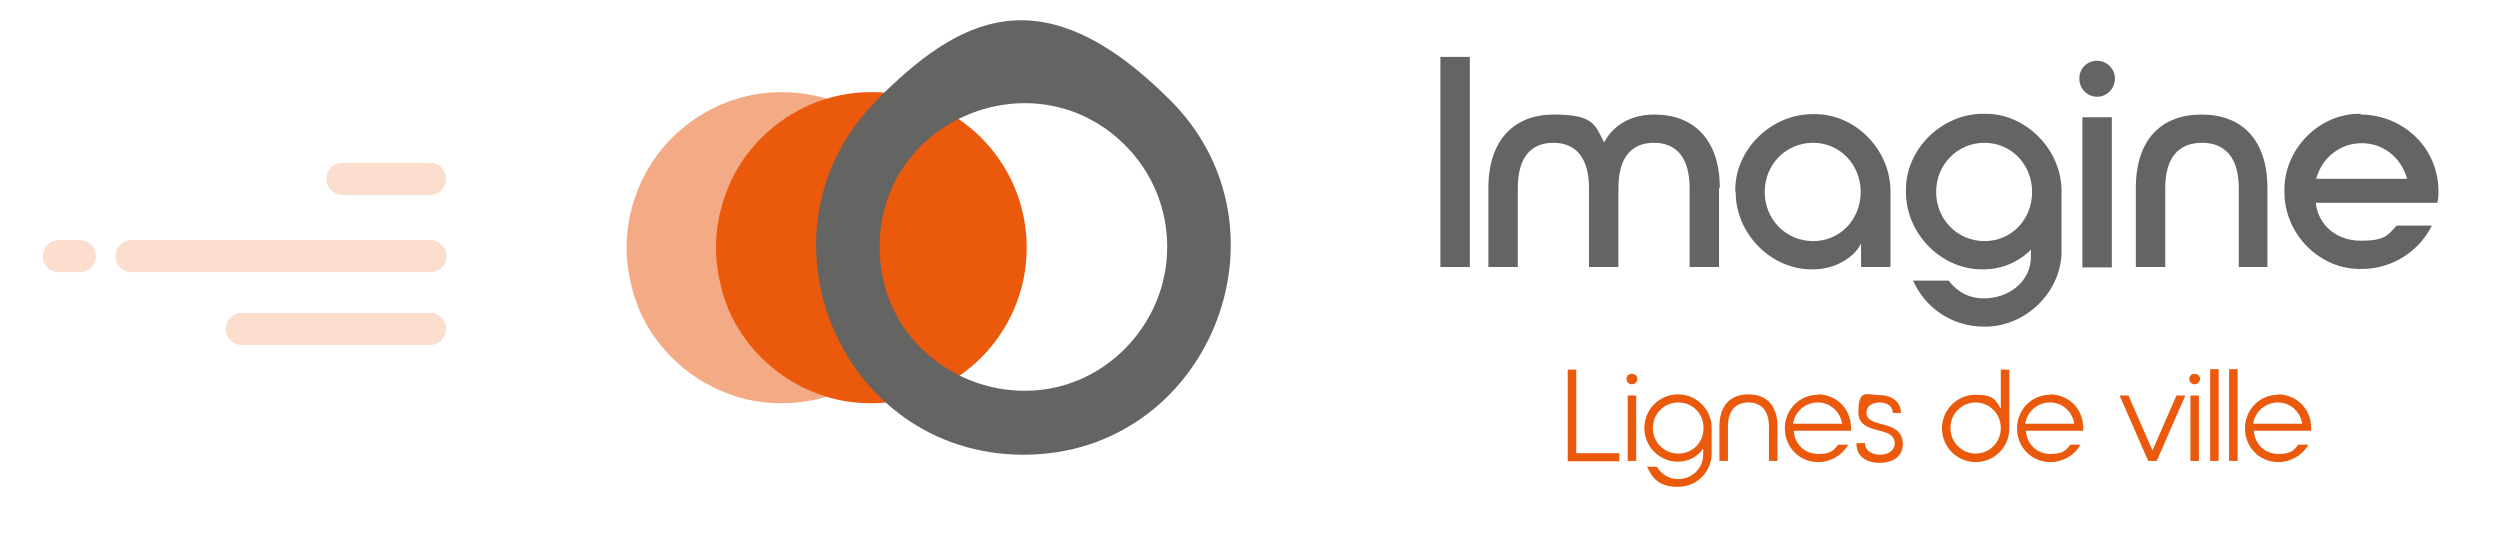 <?xml version="1.0" encoding="UTF-8"?>
<svg xmlns="http://www.w3.org/2000/svg" xmlns:xlink="http://www.w3.org/1999/xlink" version="1.1" viewBox="0 0 646 139.8">
  <defs>
    <style>
      .cls-1 {
        fill: none;
      }

      .cls-2 {
        opacity: .5;
      }

      .cls-2, .cls-3 {
        isolation: isolate;
      }

      .cls-2, .cls-4, .cls-5 {
        fill: #ea590c;
      }

      .cls-3 {
        opacity: .2;
      }

      .cls-6 {
        clip-path: url(#clippath-1);
      }

      .cls-7 {
        clip-path: url(#clippath-3);
      }

      .cls-8 {
        clip-path: url(#clippath-2);
      }

      .cls-4 {
        fill-opacity: 0;
      }

      .cls-9 {
        fill: #646463;
      }

      .cls-10 {
        clip-path: url(#clippath);
      }
    </style>
    <clipPath id="clippath">
      <path class="cls-1" d="M88.5,42.1c-2.3,0-4.1,1.8-4.1,4.1s1.8,4.1,4.1,4.1h22.6c2.3,0,4.1-1.8,4.1-4.1s-1.8-4.1-4.1-4.1h-22.6Z"/>
    </clipPath>
    <clipPath id="clippath-1">
      <path class="cls-1" d="M62.5,80.9c-2.3,0-4.1,1.8-4.1,4.1s1.8,4.1,4.1,4.1h48.6c2.3,0,4.1-1.8,4.1-4.1s-1.8-4.1-4.1-4.1h-48.6Z"/>
    </clipPath>
    <clipPath id="clippath-2">
      <path class="cls-1" d="M34,62.1c-2.3,0-4.1,1.8-4.1,4.1s1.8,4.1,4.1,4.1h77.2c2.3,0,4.1-1.8,4.1-4.1s-1.8-4.1-4.1-4.1H34Z"/>
    </clipPath>
    <clipPath id="clippath-3">
      <path class="cls-1" d="M15.2,62.1c-2.3,0-4.1,1.8-4.1,4.1s1.8,4.1,4.1,4.1h5.4c2.3,0,4.1-1.8,4.1-4.1s-1.8-4.1-4.1-4.1h-5.4Z"/>
    </clipPath>
  </defs>
  <!-- Generator: Adobe Illustrator 28.6.0, SVG Export Plug-In . SVG Version: 1.2.0 Build 709)  -->
  <g>
    <g id="Calque_1">
      <path class="cls-4" d="M177.8,23.8c-4.1,0-8.1.6-11.9,1.8h0c-3.1.9-6,2.3-8.7,3.9-7.9,4.7-14.1,12.1-17.2,20.9-1.5,4.2-2.4,8.8-2.4,13.6s1.1,10.6,3,15.3c0,.2.1.4.2.6,4.6,10.7,13.8,19,25,22.5h0c3.7,1.2,7.7,1.8,11.9,1.8,22.2,0,40.2-18,40.2-40.2s-18-40.2-40.2-40.2h0Z"/>
      <path class="cls-2" d="M202.1,23.8c-4.1,0-8.1.6-11.9,1.8h0c-3.1.9-6,2.3-8.7,3.9-7.9,4.7-14.1,12.1-17.2,20.9-1.5,4.2-2.4,8.8-2.4,13.6s1.1,10.6,3,15.3c0,.2.1.4.2.6,4.6,10.7,13.8,19,25,22.5h0c3.7,1.2,7.7,1.8,11.9,1.8,22.2,0,40.2-18,40.2-40.2s-18-40.2-40.2-40.2h0Z"/>
      <g>
        <g>
          <path class="cls-5" d="M418.4,117.1v2.1h-13.3v-23.7h2.2v21.6h11.1Z"/>
          <path class="cls-5" d="M420.3,97.9c0-.8.6-1.3,1.4-1.3s1.4.6,1.4,1.3-.6,1.4-1.4,1.4-1.4-.6-1.4-1.4ZM420.6,102.2h2.2v16.9h-2.2v-16.9Z"/>
          <path class="cls-5" d="M425.6,120.6h2.5c1.2,1.9,3.1,3.2,5.5,3.2,3.5,0,6.5-2.7,6.5-6.3v-1.6c-1.4,2.1-3.8,3.4-6.5,3.4-4.8,0-8.7-3.9-8.7-8.7s3.9-8.7,8.7-8.7,8.7,3.9,8.7,8.7v6.5c0,4.9-3.9,8.7-8.7,8.7s-6.6-2.1-8-5.2h0ZM440.2,110.6c0-3.7-2.8-6.6-6.5-6.6s-6.6,2.9-6.6,6.6,2.9,6.6,6.6,6.6,6.5-2.9,6.5-6.6Z"/>
          <path class="cls-5" d="M459.3,119.1h-2.2v-8.9c0-4.2-2.1-6.2-5.3-6.2s-5.3,2-5.3,6.2v8.9h-2.2v-8.9c0-5.7,3.1-8.3,7.5-8.3s7.5,2.6,7.5,8.3v8.9h0Z"/>
          <path class="cls-5" d="M469.7,101.9c4.5,0,8.5,3.4,8.6,8.5v.9h-14.8c.2,3.4,2.8,6,6.3,6s4-1,5.2-2.4h2.6c-1.6,2.8-4.6,4.5-7.8,4.5-4.9,0-8.6-3.9-8.6-8.7s3.7-8.7,8.6-8.7h0ZM476,109.5c-.5-3.1-3-5.5-6.3-5.5s-5.9,2.4-6.4,5.5h12.7Z"/>
          <path class="cls-5" d="M479.8,114.5h2.1c0,1.9,1.8,3,3.9,3s3.8-1.1,3.8-2.9c0-4.9-9.4-1.8-9.4-8.1s2.4-4.4,5.5-4.4,5.5,1.7,5.5,4.6h-2.1c0-1.8-1.5-2.7-3.4-2.7s-3.4.9-3.4,2.6c0,4.4,9.2,1.4,9.4,8.1,0,3.1-2.4,4.9-6,4.9s-6-1.8-6-4.9h0Z"/>
          <path class="cls-5" d="M510.5,119.4c-4.8,0-8.7-3.9-8.7-8.7s3.9-8.7,8.7-8.7,5.2,1.5,6.5,3.6v-10.1h2.2v15.2c0,4.9-3.9,8.7-8.7,8.7h0ZM504,110.6c0,3.7,2.9,6.6,6.5,6.6s6.5-2.9,6.5-6.6-2.9-6.6-6.5-6.6-6.5,2.9-6.5,6.6Z"/>
          <path class="cls-5" d="M529.7,101.9c4.5,0,8.5,3.4,8.6,8.5v.9h-14.8c.2,3.4,2.8,6,6.3,6s4-1,5.2-2.4h2.6c-1.6,2.8-4.6,4.5-7.8,4.5-4.9,0-8.6-3.9-8.6-8.7s3.7-8.7,8.6-8.7h0ZM536,109.5c-.5-3.1-3-5.5-6.3-5.5s-5.9,2.4-6.4,5.5h12.7Z"/>
          <path class="cls-5" d="M547.7,102.2h2.3l6.2,14.2,6.2-14.2h2.3l-7.4,16.9h-2.2l-7.4-16.9h0Z"/>
          <path class="cls-5" d="M565.7,97.9c0-.8.6-1.3,1.4-1.3s1.4.6,1.4,1.3-.6,1.4-1.4,1.4-1.4-.6-1.4-1.4ZM566,102.2h2.2v16.9h-2.2v-16.9Z"/>
          <path class="cls-5" d="M571.1,119.1v-23.7h2.2v23.7h-2.2Z"/>
          <path class="cls-5" d="M576,119.1v-23.7h2.2v23.7h-2.2Z"/>
          <path class="cls-5" d="M588.6,101.9c4.5,0,8.5,3.4,8.6,8.5v.9h-14.8c.2,3.4,2.8,6,6.3,6s4-1,5.2-2.4h2.6c-1.6,2.8-4.6,4.5-7.8,4.5-4.9,0-8.6-3.9-8.6-8.7s3.7-8.7,8.6-8.7h0ZM594.9,109.5c-.5-3.1-3-5.5-6.3-5.5s-5.9,2.4-6.4,5.5h12.7Z"/>
        </g>
        <rect class="cls-9" x="372.2" y="14.7" width="7.6" height="54.3"/>
      </g>
      <g>
        <path class="cls-9" d="M444.2,48.6v20.4h-7.6v-20.4c0-7.7-3.3-11.7-9.2-11.7s-9.2,3.9-9.2,11.7v20.4h-7.6v-20.4c0-7.7-3.3-11.7-9.2-11.7s-9.2,3.9-9.2,11.7v20.4h-7.6v-20.4c0-12.5,6.7-19,16.9-19s10.6,2.5,13,7.2c2.5-4.7,7.2-7.2,13-7.2,10.2,0,16.9,6.5,16.9,19"/>
        <path class="cls-9" d="M448.4,49.6c-.3-10.8,9.2-20.2,20.1-20.1,10.8-.3,20.1,9.2,20,20.1v19.4h-7.6v-6.1c-1.8,3.8-7,6.7-12.3,6.7-10.8.3-20.2-9.2-20.1-20.1M480.8,49.6c0-7-5.3-12.7-12.3-12.7s-12.5,5.6-12.5,12.7,5.5,12.7,12.5,12.7,12.3-5.6,12.3-12.7"/>
        <path class="cls-9" d="M494.4,72.5h9.1c2.4,3.1,5.5,4.6,9.1,4.6,6.6,0,12.2-4.4,12.2-10.8v-1.8c-3.1,3.2-7.6,5.1-12.2,5.1-10.8.3-20.2-9.2-20.1-20.1-.3-10.8,9.2-20.2,20.1-20.1,10.7-.3,20.2,9.2,20.1,20.1v14.9c.3,10.8-9.2,20.2-20.1,20-8.1,0-15.2-4.8-18.3-12M525.1,49.6c0-7-5.3-12.7-12.3-12.7s-12.5,5.6-12.5,12.7,5.5,12.7,12.5,12.7,12.3-5.6,12.3-12.7"/>
        <path class="cls-9" d="M537.3,20.3c0-2.7,2.1-4.6,4.6-4.6s4.6,2.1,4.6,4.6-2,4.7-4.6,4.7-4.6-2.1-4.6-4.7M538.1,30.3h7.6v38.8h-7.6V30.3Z"/>
        <path class="cls-9" d="M586.1,69h-7.6v-20.4c0-7.7-3.4-11.7-9.5-11.7s-9.5,3.9-9.5,11.7v20.4h-7.6v-20.4c0-12.7,6.7-19,17-19s17,6.4,17,19v20.4h.2Z"/>
        <path class="cls-9" d="M610,29.6c10.1,0,19.7,7.6,20.1,19.3,0,1.3,0,2.5-.3,3.5h-31.4c.6,5.8,5.4,9.8,11.6,9.8s6.9-1.3,9.3-3.9h9.1c-3.4,6.8-10.4,11.2-18.1,11.2-10.9.3-20.1-9.1-20-20-.3-10.8,8.9-20.3,19.7-20.1M622,46.2c-1.5-5.4-6.1-9.2-11.7-9.2s-10.3,3.7-11.8,9.2h23.5Z"/>
      </g>
      <g class="cls-3">
        <g>
          <g>
            <path class="cls-5" d="M88.5,42.1c-2.3,0-4.1,1.8-4.1,4.1s1.8,4.1,4.1,4.1h22.6c2.3,0,4.1-1.8,4.1-4.1s-1.8-4.1-4.1-4.1h-22.6Z"/>
            <g class="cls-10">
              <rect class="cls-5" x="11.1" y="42.1" width="104.2" height="47.1"/>
            </g>
          </g>
          <g>
            <path class="cls-5" d="M62.5,80.9c-2.3,0-4.1,1.8-4.1,4.1s1.8,4.1,4.1,4.1h48.6c2.3,0,4.1-1.8,4.1-4.1s-1.8-4.1-4.1-4.1h-48.6Z"/>
            <g class="cls-6">
              <rect class="cls-5" x="11.1" y="42.1" width="104.2" height="47.1"/>
            </g>
          </g>
          <g>
            <path class="cls-5" d="M34,62.1c-2.3,0-4.1,1.8-4.1,4.1s1.8,4.1,4.1,4.1h77.2c2.3,0,4.1-1.8,4.1-4.1s-1.8-4.1-4.1-4.1H34Z"/>
            <g class="cls-8">
              <rect class="cls-5" x="11.1" y="42.1" width="104.2" height="47.1"/>
            </g>
          </g>
          <g>
            <path class="cls-5" d="M15.2,62.1c-2.3,0-4.1,1.8-4.1,4.1s1.8,4.1,4.1,4.1h5.4c2.3,0,4.1-1.8,4.1-4.1s-1.8-4.1-4.1-4.1h-5.4Z"/>
            <g class="cls-7">
              <rect class="cls-5" x="11.1" y="42.1" width="104.2" height="47.1"/>
            </g>
          </g>
        </g>
      </g>
      <path class="cls-5" d="M225.2,23.8c-4.1,0-8.1.6-11.9,1.8h0c-3.1.9-6,2.3-8.7,3.9-7.9,4.7-14.1,12.1-17.2,20.9-1.5,4.2-2.4,8.8-2.4,13.6s1.1,10.6,3,15.3c0,.2.1.4.2.6,4.6,10.7,13.8,19,25,22.5h0c3.7,1.2,7.7,1.8,11.9,1.8,22.2,0,40.2-18,40.2-40.2s-18-40.2-40.2-40.2h0Z"/>
      <path class="cls-9" d="M226.6,25.9c-33.6,33.6-9.8,91.6,37.9,91.6s71.3-58.2,37.9-91.6-54.9-21-75.9,0M301.6,63.8h0c0,9.9-3.9,19.2-10.9,26.3-23.2,23.2-63.4,6.9-63.4-26.3s40.3-49.4,63.4-26.3c7,7,10.9,16.3,10.9,26.3"/>
    </g>
  </g>
</svg>